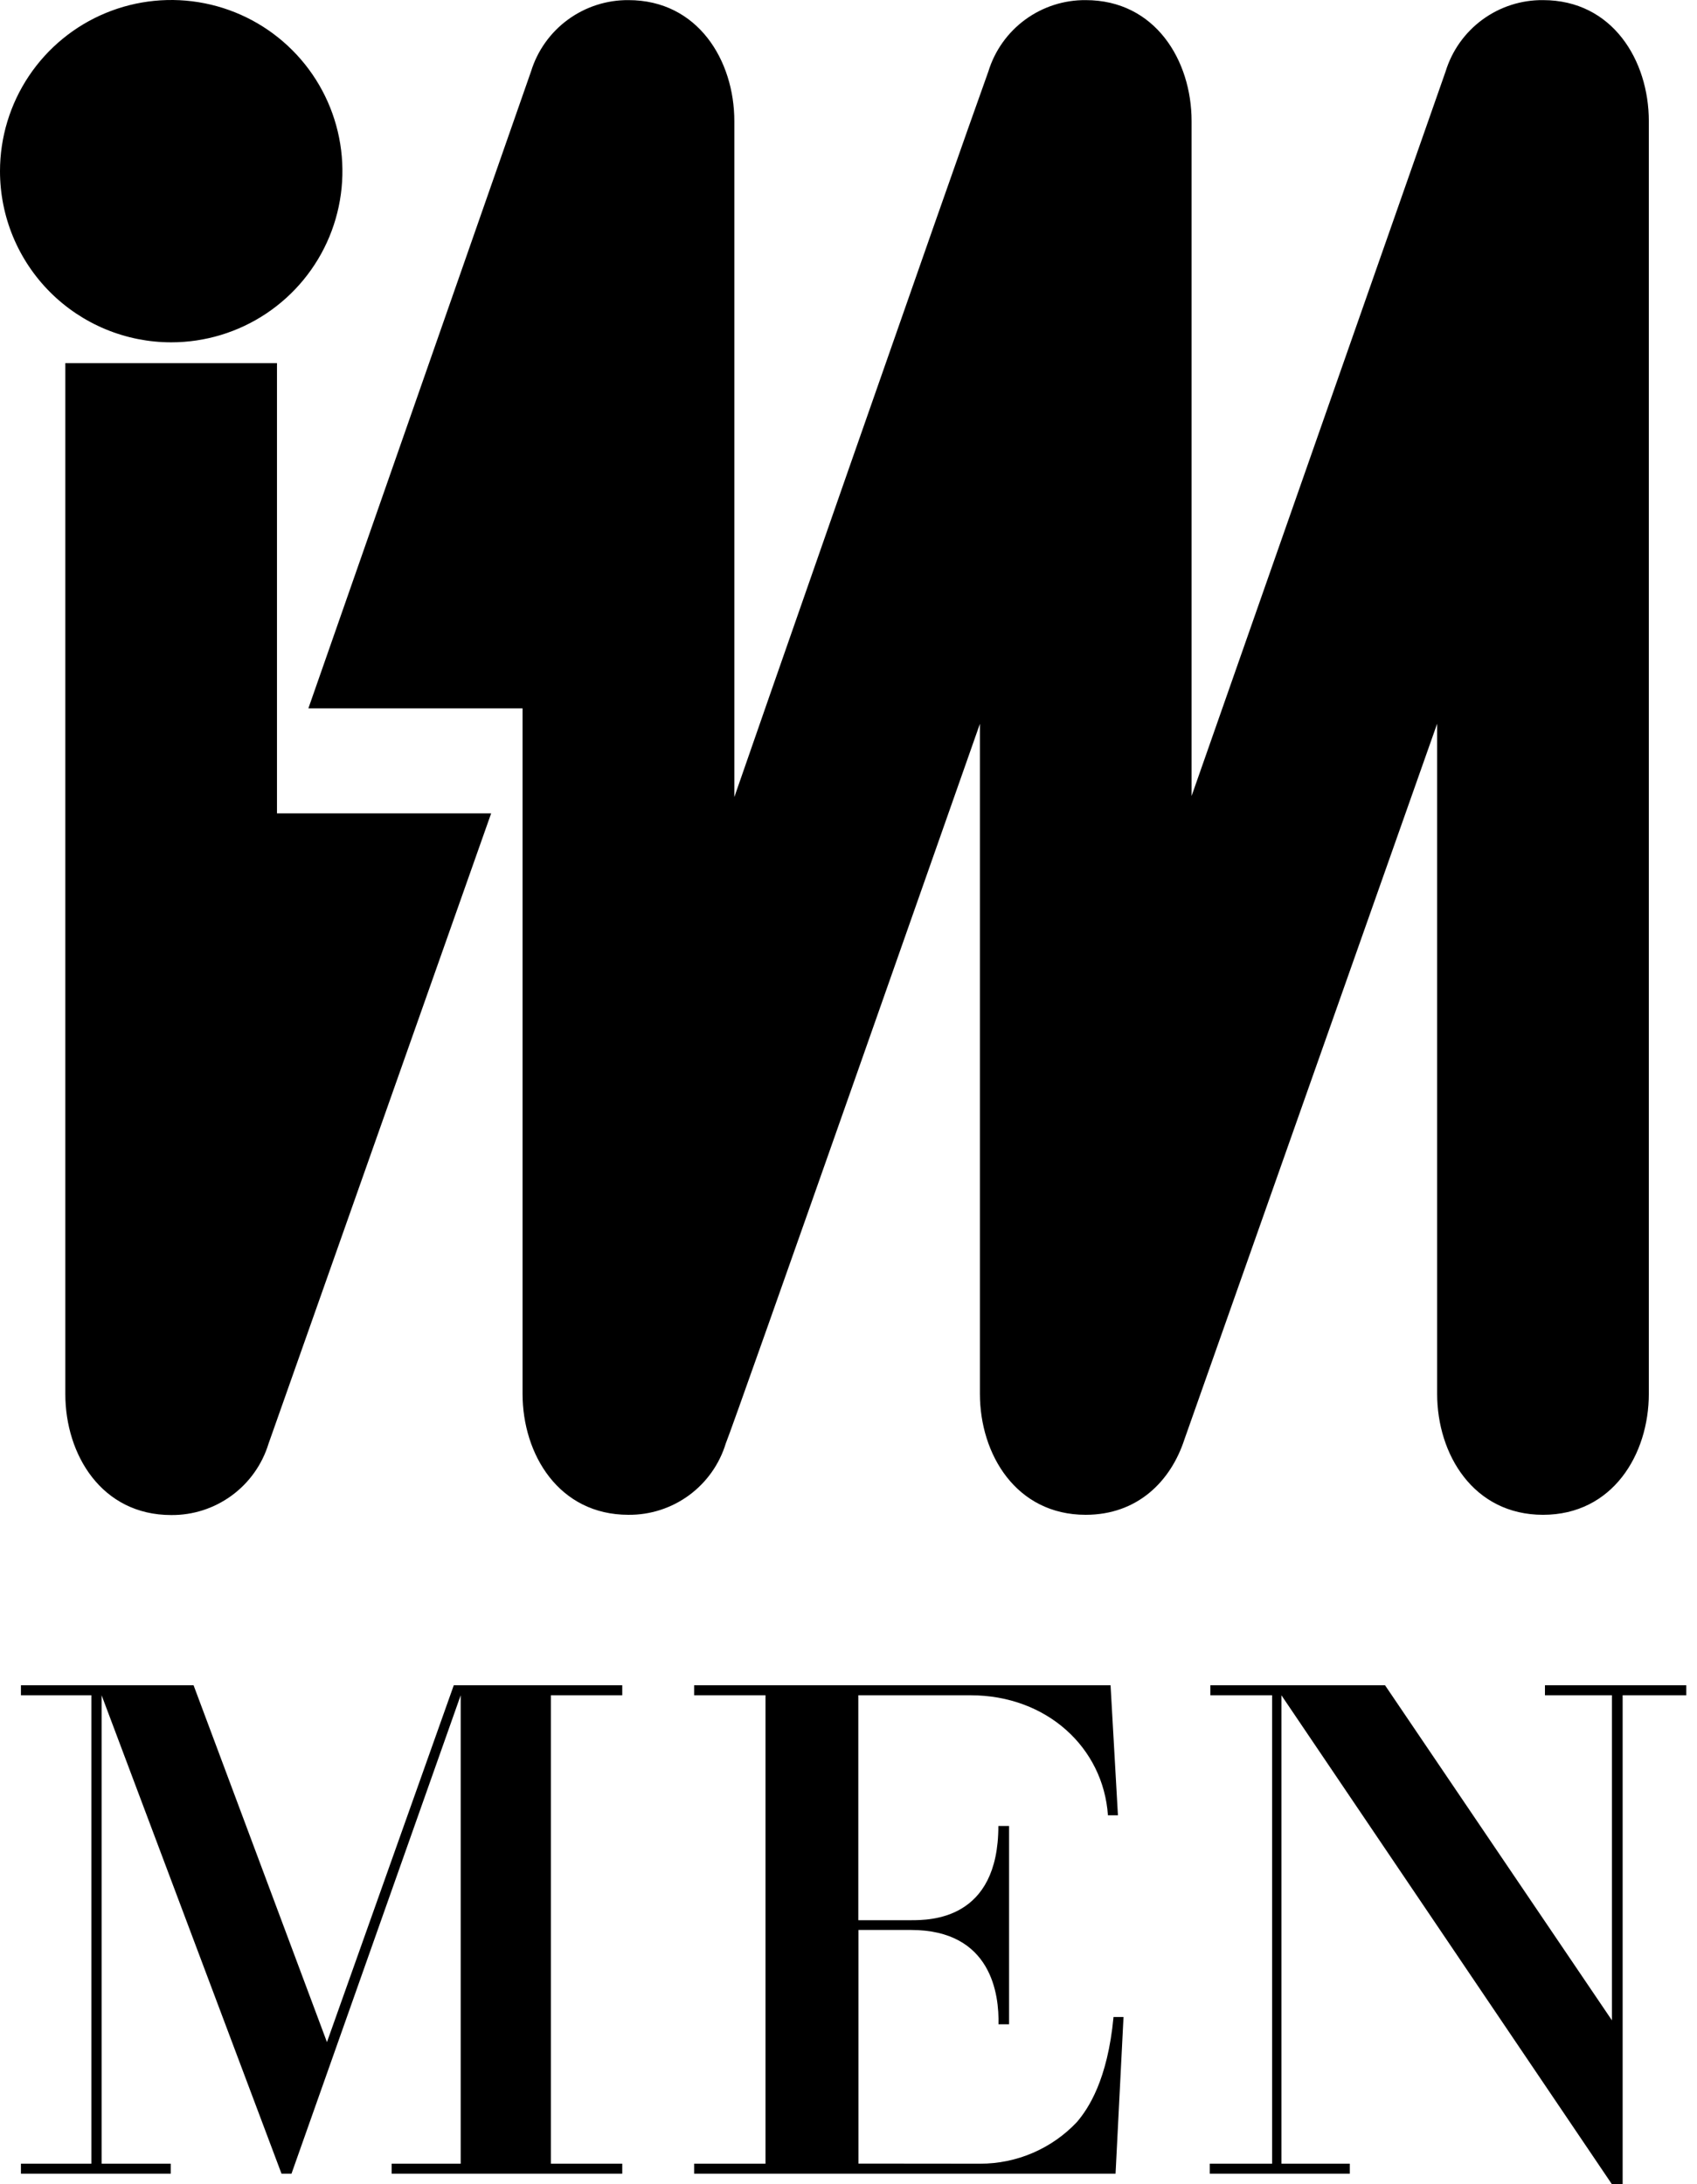 <svg width="87" height="112" viewBox="0 0 87 112" fill="none" xmlns="http://www.w3.org/2000/svg">
<path d="M9.924 86.414L16.762 104.711L23.264 86.414H31.901V86.926H28.242V110.945H31.901V111.457H20.08V110.945H23.618V86.926L14.944 111.457H14.432L5.209 86.926V110.945H8.753V111.457H1.073V110.945H4.685V86.926H1.073V86.414H9.924Z" fill="black"/>
<path d="M50.249 110.945C51.179 110.947 52.1 110.758 52.954 110.389C53.808 110.021 54.578 109.482 55.215 108.804C55.794 108.121 56.782 106.657 57.087 103.424H57.599L57.191 111.457H35.586V110.945H39.245V86.926H35.586V86.414H56.935L57.313 93.08H56.8C56.563 89.616 53.671 86.926 49.755 86.926H44.003V98.46H46.693C47.681 98.46 51.183 98.46 51.183 93.629H51.732V103.797H51.189C51.225 102.296 50.853 98.96 46.699 98.96H44.009V110.939L50.249 110.945Z" fill="black"/>
<path d="M71.007 86.414L82.639 103.595V86.926H79.205V86.414H86.451V86.926H83.188V112H82.639L65.694 86.926V110.945H69.201V111.457H62.022V110.945H65.218V86.926H62.052V86.414H71.007Z" fill="black"/>
<path d="M13.767 74.026C13.441 75.092 12.779 76.025 11.88 76.684C10.981 77.344 9.893 77.695 8.777 77.685C5.209 77.685 3.349 74.587 3.349 71.483V18.621H14.2V41.706H25.18L13.767 74.026ZM8.777 17.553C10.514 17.553 12.21 17.039 13.654 16.074C15.097 15.11 16.223 13.739 16.887 12.136C17.551 10.532 17.725 8.767 17.386 7.064C17.048 5.362 16.212 3.798 14.984 2.571C13.757 1.343 12.193 0.507 10.49 0.169C8.787 -0.17 7.022 0.004 5.418 0.668C3.815 1.332 2.444 2.457 1.479 3.901C0.515 5.344 0 7.041 0 8.777C0 9.929 0.227 11.071 0.668 12.136C1.109 13.2 1.756 14.168 2.571 14.983C3.386 15.798 4.354 16.444 5.418 16.885C6.483 17.326 7.625 17.553 8.777 17.553ZM79.107 0.006C77.991 -0.005 76.901 0.346 76.001 1.006C75.101 1.665 74.438 2.598 74.111 3.666L61.089 40.816V6.209C61.089 3.104 59.228 0.006 55.66 0.006C54.545 -0.003 53.456 0.348 52.557 1.008C51.658 1.667 50.996 2.599 50.67 3.666C48.889 8.6 37.696 40.7 37.647 40.871V6.209C37.647 3.104 35.781 0.006 32.219 0.006C31.103 -0.003 30.014 0.349 29.114 1.008C28.214 1.667 27.551 2.599 27.223 3.666L15.81 36.321H26.79V71.47C26.79 74.575 28.65 77.673 32.219 77.673C33.334 77.683 34.423 77.333 35.322 76.673C36.221 76.013 36.883 75.081 37.208 74.014C37.69 72.849 49.822 38.279 50.237 37.114V71.47C50.237 74.575 52.097 77.673 55.66 77.673C58.313 77.673 60.021 75.959 60.722 73.806L73.678 37.108V71.47C73.678 74.575 75.539 77.673 79.107 77.673C82.675 77.673 84.53 74.575 84.53 71.47V6.209C84.53 3.104 82.669 0.006 79.107 0.006Z" fill="black"/>
</svg>
